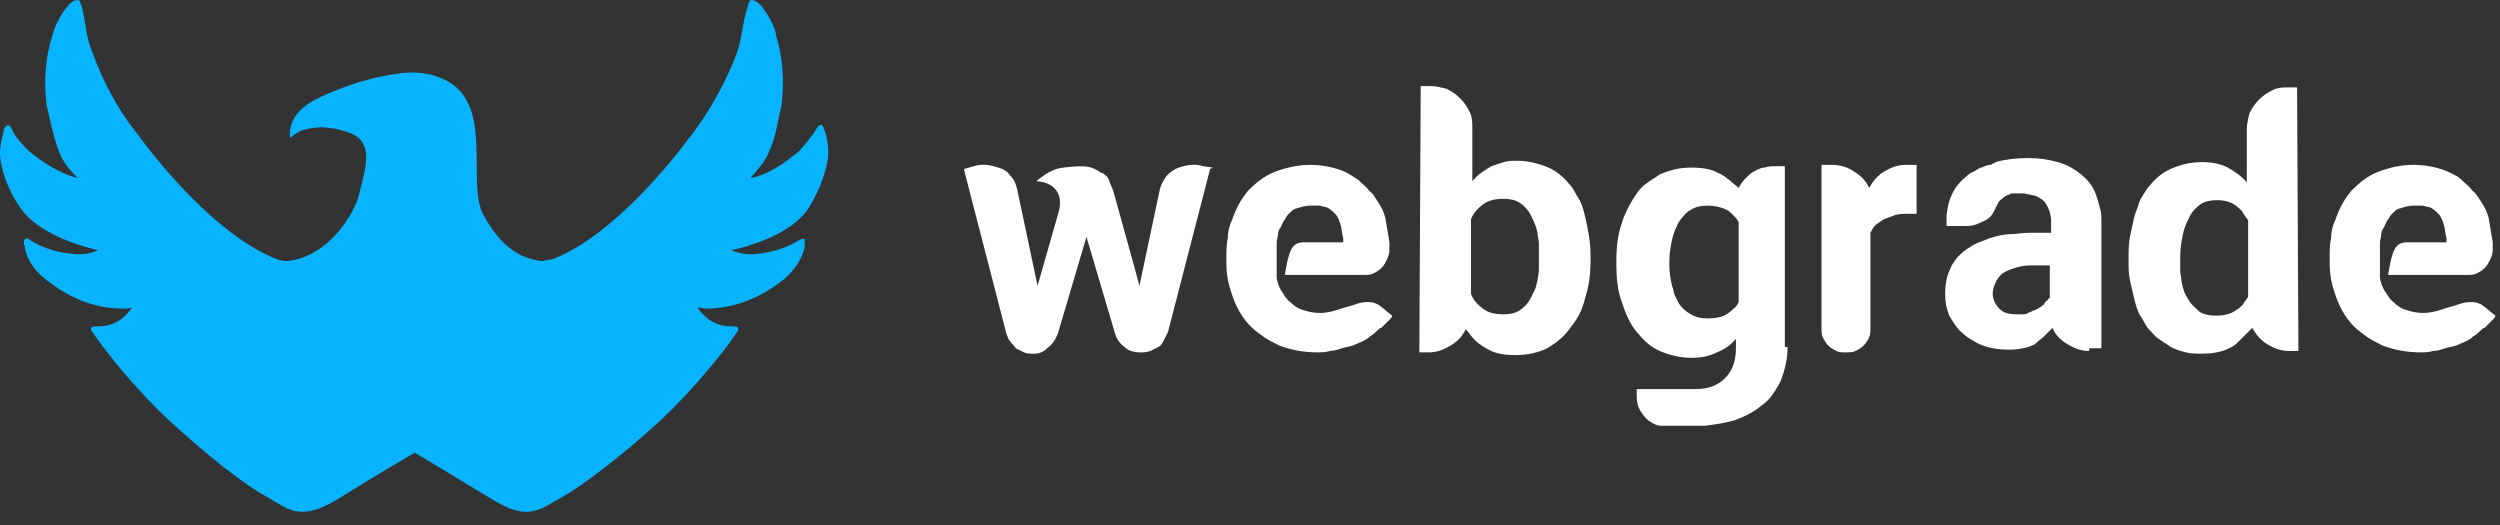 <svg width="138" height="29" viewBox="0 0 138 29" fill="none" xmlns="http://www.w3.org/2000/svg">
<rect x="0" y="0" width="138" height="29" fill="#333333" stroke="none"/>
<path d="M45.695 8.787C45.77 8.262 45.695 7.662 45.47 7.062C45.395 6.912 45.32 6.762 45.095 7.062C44.795 7.587 44.495 7.887 44.12 8.337C43.295 9.012 42.47 9.612 41.42 9.837C41.795 9.387 42.245 8.937 42.47 8.337C42.845 7.512 42.92 6.687 43.145 5.787C43.295 4.437 43.22 3.237 42.845 1.962C42.77 1.362 42.245 0.612 42.02 0.312C41.945 0.237 41.645 -0.063 41.42 0.012C41.345 0.087 41.27 0.312 41.27 0.387C40.97 1.287 40.97 2.112 40.67 2.937C40.145 4.362 39.245 6.012 38.345 7.212C37.145 8.862 33.92 12.912 30.62 14.262C30.47 14.337 30.17 14.337 29.945 14.412C28.22 14.262 27.245 12.912 26.645 11.787C25.745 9.912 27.32 5.637 24.47 4.362C23.12 3.762 21.92 4.062 21.095 4.212C19.52 4.512 17.57 5.337 17.045 5.712C16.145 6.312 15.995 6.987 15.995 7.437C15.995 7.512 15.995 7.587 16.07 7.587C16.22 7.437 16.52 7.212 16.895 7.137C17.72 6.912 18.545 7.062 19.37 7.362C20.645 7.887 20.195 9.237 19.82 10.737C19.595 11.712 18.17 14.187 15.845 14.412C15.62 14.412 15.32 14.337 15.17 14.262C11.87 12.912 8.645 8.862 7.445 7.212C6.545 6.087 5.645 4.437 5.12 2.937C4.745 2.112 4.745 1.287 4.52 0.387C4.52 0.387 4.445 0.162 4.37 0.012C4.145 -0.063 3.77 0.237 3.77 0.312C3.47 0.612 3.02 1.362 2.87 2.037C2.495 3.237 2.42 4.437 2.57 5.787C2.795 6.762 2.945 7.512 3.245 8.337C3.47 8.937 3.845 9.387 4.295 9.837C3.245 9.537 2.42 9.012 1.595 8.337C1.22 7.962 0.845 7.587 0.62 7.062C0.47 6.762 0.32 6.987 0.245 7.062C0.095 7.662 -0.055 8.262 0.02 8.787C0.17 9.762 0.62 10.887 1.37 11.787C2.42 12.987 4.445 13.587 5.42 13.812C5.045 13.962 4.745 14.037 4.22 14.037C3.245 13.962 2.42 13.737 1.595 13.212C1.52 13.137 1.445 13.137 1.37 13.212C1.295 13.287 1.295 13.512 1.37 13.587C1.445 14.337 1.97 15.012 2.57 15.462C3.92 16.512 5.27 17.037 6.845 17.037C6.995 17.037 7.145 17.037 7.295 16.962C6.845 17.637 6.245 18.012 5.42 18.012C5.42 18.012 5.045 18.012 5.045 18.087C5.045 18.087 4.97 18.162 5.045 18.237C5.57 19.062 7.295 21.312 9.395 23.262C11.345 25.062 13.52 26.787 14.795 27.462C15.845 28.062 16.52 28.812 18.545 27.612C20.57 26.337 22.895 24.987 22.895 24.987C22.895 24.987 25.145 26.337 27.245 27.612C29.195 28.812 29.87 28.062 30.995 27.462C32.195 26.787 34.445 25.062 36.395 23.262C38.495 21.312 40.22 19.062 40.745 18.237C40.745 18.162 40.745 18.162 40.745 18.087C40.745 18.012 40.37 18.012 40.37 18.012C39.545 18.012 38.945 17.637 38.495 16.962C38.645 16.962 38.795 17.037 38.945 17.037C40.445 17.037 41.87 16.512 43.22 15.462C43.745 15.012 44.27 14.412 44.42 13.587C44.42 13.587 44.42 13.287 44.42 13.212C44.345 13.137 44.27 13.212 44.195 13.212C43.37 13.737 42.47 13.962 41.57 14.037C41.045 14.037 40.745 13.962 40.37 13.812C41.42 13.587 43.37 12.987 44.42 11.787C45.095 10.887 45.545 9.687 45.695 8.787Z" fill="#08B3FF"/>
<path d="M78.423 4.75H78.948C79.248 4.75 79.548 4.825 79.848 4.9C80.148 5.05 80.373 5.2 80.598 5.425C80.823 5.65 80.973 5.875 81.123 6.175C81.273 6.475 81.273 6.775 81.273 7.075V10C81.573 9.625 81.948 9.4 82.323 9.175C82.548 9.1 82.773 9.025 82.998 8.95C83.223 8.875 83.448 8.875 83.748 8.875C84.348 8.875 84.948 9.025 85.473 9.25C85.998 9.475 86.373 9.85 86.748 10.3C86.898 10.525 87.048 10.825 87.198 11.05C87.348 11.35 87.423 11.65 87.498 11.95C87.648 12.625 87.798 13.3 87.798 14.125V14.35C87.798 15.1 87.723 15.775 87.498 16.45C87.348 17.125 87.048 17.65 86.673 18.1C86.373 18.55 85.923 18.925 85.398 19.225C84.948 19.45 84.348 19.6 83.673 19.6C83.073 19.6 82.548 19.525 82.173 19.3C81.723 19.075 81.348 18.775 81.048 18.325L80.973 18.25C80.973 18.25 80.973 18.25 80.898 18.175C80.748 18.55 80.448 18.85 80.073 19.075C79.698 19.3 79.323 19.45 78.873 19.45H78.348L78.423 4.75ZM81.198 16.225C81.348 16.6 81.573 16.825 81.873 17.05C82.173 17.275 82.548 17.35 82.998 17.35C83.373 17.35 83.673 17.275 83.898 17.125C84.123 16.975 84.348 16.75 84.498 16.45C84.573 16.3 84.648 16.15 84.723 16C84.798 15.85 84.798 15.7 84.873 15.475C84.873 15.325 84.948 15.1 84.948 14.875C84.948 14.65 84.948 14.5 84.948 14.275V14.05C84.948 13.825 84.948 13.6 84.948 13.45C84.948 13.225 84.873 13.075 84.873 12.85C84.798 12.475 84.648 12.175 84.498 11.875C84.348 11.575 84.123 11.35 83.898 11.2C83.673 11.05 83.373 10.975 82.998 10.975C82.548 10.975 82.173 11.05 81.873 11.275C81.573 11.5 81.348 11.725 81.198 12.1V16.225Z" fill="white"/>
<path d="M98.673 19.151C98.673 19.826 98.523 20.426 98.298 21.026C98.148 21.326 97.998 21.551 97.848 21.776C97.698 22.001 97.473 22.226 97.248 22.376C96.798 22.751 96.348 22.976 95.748 23.201C95.223 23.351 94.698 23.426 94.098 23.501H92.448C92.373 23.501 92.298 23.501 92.298 23.501C92.223 23.501 92.223 23.501 92.148 23.501C92.073 23.501 92.073 23.501 91.998 23.501C91.923 23.501 91.923 23.501 91.848 23.501C91.773 23.501 91.773 23.501 91.698 23.501C91.473 23.501 91.323 23.426 91.098 23.276C90.948 23.201 90.798 23.051 90.648 22.826C90.423 22.526 90.348 22.226 90.348 21.851V21.476H93.648C94.323 21.476 94.848 21.251 95.223 20.876C95.598 20.501 95.823 19.976 95.823 19.226V18.701C95.523 19.076 95.148 19.301 94.773 19.451C94.323 19.676 93.873 19.751 93.348 19.751C92.748 19.751 92.148 19.601 91.623 19.376C91.098 19.151 90.723 18.776 90.348 18.326C89.973 17.876 89.748 17.351 89.523 16.676C89.298 16.076 89.223 15.326 89.223 14.651V14.426C89.223 13.676 89.298 12.926 89.523 12.326C89.598 12.026 89.748 11.726 89.898 11.426C90.048 11.126 90.198 10.901 90.348 10.676C90.498 10.451 90.723 10.226 90.948 10.076C91.173 9.926 91.398 9.776 91.623 9.626C92.148 9.401 92.673 9.251 93.348 9.251C93.948 9.251 94.473 9.326 94.848 9.551C95.073 9.626 95.223 9.776 95.448 9.926C95.598 10.076 95.823 10.226 95.973 10.376C96.048 10.226 96.198 10.001 96.348 9.851C96.498 9.701 96.648 9.551 96.798 9.476C96.948 9.401 97.173 9.251 97.398 9.251C97.623 9.176 97.773 9.176 97.998 9.176H98.523V19.151H98.673ZM95.973 12.251C95.898 12.101 95.748 11.951 95.673 11.876C95.523 11.726 95.448 11.651 95.298 11.576C94.998 11.426 94.623 11.351 94.248 11.351C93.873 11.351 93.573 11.426 93.348 11.576C93.048 11.726 92.898 11.951 92.673 12.251C92.523 12.551 92.373 12.851 92.298 13.226C92.223 13.601 92.148 13.976 92.148 14.426V14.651C92.148 15.101 92.223 15.476 92.298 15.776C92.373 15.926 92.373 16.151 92.448 16.301C92.523 16.451 92.598 16.601 92.673 16.751C92.823 16.976 93.048 17.201 93.348 17.351C93.573 17.501 93.873 17.576 94.248 17.576C94.698 17.576 95.073 17.501 95.298 17.351C95.448 17.276 95.598 17.126 95.673 17.051C95.823 16.976 95.898 16.826 95.973 16.676V12.251Z" fill="white"/>
<path d="M105.872 11.8C105.722 11.8 105.647 11.8 105.572 11.8C105.497 11.8 105.422 11.8 105.347 11.8C105.047 11.8 104.822 11.8 104.597 11.875C104.372 11.95 104.222 12.025 103.997 12.1C103.847 12.175 103.697 12.325 103.547 12.4C103.397 12.55 103.322 12.7 103.247 12.85V18.1C103.247 18.325 103.247 18.475 103.172 18.625C103.097 18.775 103.022 18.925 102.872 19.075C102.722 19.225 102.572 19.3 102.422 19.375C102.272 19.45 102.122 19.45 101.897 19.45C101.672 19.45 101.522 19.45 101.372 19.375C101.222 19.3 101.072 19.225 100.922 19.075C100.772 18.925 100.697 18.775 100.622 18.625C100.547 18.475 100.547 18.25 100.547 18.1V9.1H101.147C101.597 9.1 102.047 9.25 102.347 9.475C102.722 9.7 103.022 10 103.172 10.375C103.397 10 103.622 9.7 103.997 9.475C104.372 9.25 104.747 9.1 105.197 9.1H105.797V11.8H105.872Z" fill="white"/>
<path d="M115.323 19.375C114.873 19.375 114.498 19.225 114.123 19C113.748 18.775 113.448 18.475 113.298 18.1C113.148 18.25 112.998 18.4 112.848 18.55C112.698 18.7 112.473 18.85 112.323 19C111.873 19.225 111.423 19.3 110.823 19.3C110.373 19.3 109.848 19.225 109.473 19.075C109.248 19 109.098 18.925 108.873 18.775C108.723 18.7 108.498 18.55 108.348 18.4C108.048 18.175 107.823 17.8 107.598 17.425C107.448 17.05 107.373 16.675 107.373 16.225C107.373 15.7 107.448 15.25 107.673 14.8C107.748 14.575 107.898 14.425 108.048 14.2C108.198 14.05 108.348 13.9 108.573 13.75C108.798 13.6 109.023 13.45 109.248 13.375C109.473 13.3 109.773 13.15 110.073 13.075C110.373 13 110.673 12.925 110.973 12.925C111.273 12.925 111.648 12.85 112.023 12.85H113.223V12.25C113.223 11.8 113.073 11.425 112.848 11.125C112.698 10.975 112.548 10.9 112.398 10.825C112.173 10.75 112.023 10.75 111.723 10.675C111.648 10.675 111.498 10.675 111.423 10.675C111.273 10.675 111.198 10.675 111.123 10.675C111.048 10.675 110.973 10.675 110.898 10.75C110.823 10.75 110.673 10.825 110.598 10.9C110.523 10.975 110.373 11.05 110.298 11.2C110.223 11.35 110.148 11.5 110.073 11.65C109.923 11.95 109.773 12.1 109.398 12.25C108.948 12.475 108.798 12.475 108.348 12.475C108.273 12.475 108.123 12.475 108.048 12.475C107.973 12.475 107.823 12.475 107.748 12.475C107.673 12.475 107.523 12.475 107.448 12.475V11.875C107.523 11.425 107.523 11.275 107.673 10.9C107.823 10.525 108.048 10.15 108.423 9.85C108.573 9.7 108.723 9.55 108.948 9.475C109.098 9.4 109.248 9.25 109.398 9.25C109.548 9.175 109.698 9.1 109.848 9.1C109.923 9.1 109.923 9.1 109.998 9.025C110.073 9.025 110.073 9.025 110.148 8.95C110.673 8.8 111.273 8.725 111.948 8.725C112.548 8.725 113.073 8.8 113.598 8.95C114.123 9.1 114.498 9.325 114.873 9.625C115.248 9.925 115.548 10.3 115.698 10.75C115.773 10.975 115.848 11.2 115.923 11.5C115.998 11.725 115.998 12.025 115.998 12.325V19.225H115.323V19.375ZM113.223 14.65H112.098C111.723 14.65 111.423 14.725 111.198 14.8C110.973 14.875 110.748 14.95 110.523 15.1C110.373 15.25 110.223 15.4 110.148 15.625C110.073 15.775 109.998 16 109.998 16.225C109.998 16.525 110.148 16.825 110.373 17.05C110.598 17.275 110.898 17.35 111.348 17.35C111.498 17.35 111.573 17.35 111.648 17.35C111.723 17.35 111.873 17.35 111.948 17.275C112.098 17.2 112.323 17.125 112.473 17.05C112.548 16.975 112.623 16.975 112.698 16.9C112.773 16.825 112.848 16.825 112.848 16.75C112.923 16.675 112.923 16.6 112.998 16.6C113.073 16.525 113.073 16.45 113.148 16.45V14.65H113.223Z" fill="white"/>
<path d="M126.873 19.374H126.348C125.898 19.374 125.523 19.224 125.148 18.999C124.773 18.774 124.548 18.474 124.323 18.099C124.323 18.099 124.248 18.174 124.173 18.249C124.098 18.324 124.023 18.399 123.873 18.549C123.723 18.699 123.648 18.774 123.498 18.924C123.348 19.074 123.198 19.149 123.048 19.224C122.598 19.449 122.073 19.524 121.548 19.524C121.248 19.524 120.948 19.524 120.648 19.449C120.348 19.374 120.123 19.299 119.823 19.149C119.598 18.999 119.373 18.849 119.148 18.699C118.923 18.549 118.773 18.324 118.548 18.099C118.398 17.874 118.248 17.574 118.098 17.349C117.948 17.049 117.873 16.749 117.798 16.449C117.723 16.149 117.648 15.774 117.573 15.474C117.498 15.099 117.498 14.799 117.498 14.424V14.199C117.498 13.824 117.498 13.449 117.573 13.074C117.648 12.699 117.723 12.399 117.798 12.024C117.873 11.724 118.023 11.424 118.098 11.124C118.248 10.824 118.398 10.599 118.548 10.374C118.923 9.924 119.298 9.549 119.823 9.324C120.348 9.099 120.873 8.949 121.548 8.949C122.073 8.949 122.523 9.024 122.973 9.249C123.348 9.474 123.723 9.699 124.023 10.074V7.149C124.023 6.849 124.098 6.549 124.173 6.249C124.323 5.949 124.473 5.724 124.698 5.499C124.923 5.274 125.148 5.124 125.448 4.974C125.748 4.824 126.048 4.824 126.348 4.824H126.798L126.873 19.374ZM124.098 12.174C124.023 12.024 123.873 11.874 123.798 11.724C123.723 11.574 123.573 11.499 123.423 11.349C123.123 11.124 122.748 11.049 122.373 11.049C121.998 11.049 121.698 11.124 121.473 11.274C121.248 11.424 121.023 11.649 120.873 11.949C120.723 12.249 120.573 12.549 120.498 12.924C120.423 13.299 120.348 13.674 120.348 14.124V14.349C120.348 14.574 120.348 14.799 120.348 14.949C120.348 15.174 120.423 15.324 120.423 15.549C120.498 15.924 120.573 16.224 120.798 16.524C120.948 16.824 121.173 16.974 121.398 17.199C121.623 17.349 121.923 17.424 122.298 17.424C122.748 17.424 123.123 17.349 123.423 17.124C123.573 17.049 123.723 16.899 123.798 16.824C123.873 16.674 124.023 16.524 124.098 16.374V12.174Z" fill="white"/>
<path d="M66.948 9.251L66.423 9.176C65.973 9.026 65.523 9.101 65.073 9.251C64.848 9.326 64.623 9.476 64.398 9.701C64.248 9.926 64.098 10.15 64.023 10.45L62.898 15.775L62.448 14.126L61.698 11.425C61.548 10.9 61.473 10.525 61.323 10.226C61.248 10.075 61.248 10.001 61.173 9.851C61.098 9.701 60.948 9.626 60.873 9.551C60.873 9.551 60.873 9.551 60.798 9.551C60.273 9.176 59.973 9.101 58.698 9.251C57.948 9.326 57.423 9.851 57.198 10.001C57.198 10.001 58.773 10.001 58.473 11.575L57.273 15.775L56.148 10.45C56.073 10.15 55.998 9.926 55.773 9.701C55.623 9.476 55.398 9.326 55.098 9.251C54.648 9.101 54.198 9.026 53.748 9.176L53.223 9.326V9.401L55.548 18.401C55.623 18.55 55.623 18.701 55.773 18.851C55.848 19 55.998 19.076 56.073 19.226C56.223 19.3 56.373 19.375 56.523 19.451C56.673 19.526 56.898 19.526 57.048 19.526C57.348 19.526 57.573 19.451 57.798 19.226C58.098 19 58.248 18.776 58.398 18.401L59.973 13.075L61.548 18.401C61.623 18.701 61.848 19 62.073 19.151C62.298 19.375 62.598 19.451 62.973 19.451C63.123 19.451 63.273 19.451 63.498 19.375C63.648 19.3 63.798 19.226 63.948 19.151C64.098 19.076 64.173 18.925 64.248 18.776C64.323 18.625 64.398 18.476 64.473 18.326L66.798 9.326L66.948 9.251Z" fill="white"/>
<path d="M76.472 17.125C76.322 16.975 76.172 16.9 76.097 16.825C75.947 16.75 75.797 16.675 75.572 16.675C75.422 16.675 75.197 16.675 74.972 16.75C74.747 16.825 74.522 16.9 74.222 16.975C73.772 17.125 73.322 17.275 72.872 17.275C72.497 17.275 72.197 17.2 71.972 17.125C71.672 17.05 71.447 16.9 71.222 16.675C70.997 16.525 70.847 16.225 70.697 16C70.622 15.85 70.547 15.7 70.547 15.625C70.472 15.475 70.472 15.325 70.472 15.175C70.472 15.175 70.472 14.8 70.472 14.65C70.472 14.125 70.472 13.375 70.472 13.375C70.472 13.225 70.547 13.075 70.547 12.925C70.547 12.775 70.622 12.625 70.697 12.55C70.772 12.325 70.922 12.1 71.072 11.875C71.147 11.8 71.222 11.725 71.297 11.65C71.372 11.575 71.522 11.5 71.597 11.5C71.822 11.425 72.047 11.35 72.347 11.35C72.497 11.35 72.647 11.35 72.797 11.35C72.947 11.35 73.022 11.425 73.172 11.425C73.397 11.5 73.547 11.65 73.697 11.8C73.847 11.95 73.922 12.175 73.997 12.4C74.072 12.625 74.072 12.925 74.147 13.15V13.375H71.972C71.297 13.375 71.147 13.825 70.922 15.175H75.272C75.497 15.175 75.647 15.175 75.797 15.1C75.947 15.025 76.097 14.95 76.247 14.8C76.397 14.65 76.472 14.5 76.547 14.35C76.622 14.2 76.697 13.975 76.697 13.825V13.375C76.622 12.925 76.547 12.475 76.472 12.025C76.397 11.725 76.247 11.425 76.097 11.2C75.947 10.975 75.797 10.675 75.572 10.525C75.422 10.3 75.197 10.15 74.972 9.925C74.747 9.775 74.522 9.625 74.222 9.475C73.697 9.25 73.022 9.1 72.347 9.1C71.672 9.1 70.997 9.25 70.397 9.475C69.797 9.7 69.347 10.075 68.897 10.525C68.522 10.975 68.222 11.5 67.997 12.175C67.847 12.475 67.772 12.85 67.772 13.15C67.697 13.525 67.697 13.825 67.697 14.2V14.575C67.697 15.25 67.847 15.85 68.072 16.45C68.297 17.05 68.597 17.575 69.047 18.025C69.272 18.25 69.497 18.4 69.797 18.625C70.022 18.775 70.322 18.925 70.622 19.075C71.222 19.3 71.897 19.45 72.722 19.45C72.947 19.45 73.172 19.45 73.397 19.375C73.622 19.375 73.847 19.3 74.072 19.225C74.297 19.15 74.447 19.15 74.672 19.075C74.822 19 75.047 18.925 75.197 18.85C75.347 18.775 75.497 18.7 75.647 18.55C75.797 18.475 75.947 18.325 76.022 18.25C76.097 18.175 76.172 18.1 76.247 18.1C76.322 18.025 76.397 17.95 76.472 17.875C76.547 17.8 76.622 17.725 76.697 17.65C76.772 17.575 76.847 17.5 76.847 17.425L76.472 17.125Z" fill="white"/>
<path d="M137.373 17.125C137.223 16.975 137.073 16.9 136.998 16.825C136.848 16.75 136.698 16.675 136.473 16.675C136.323 16.675 136.098 16.675 135.873 16.75C135.648 16.825 135.423 16.9 135.123 16.975C134.673 17.125 134.223 17.275 133.773 17.275C133.398 17.275 133.098 17.2 132.873 17.125C132.573 17.05 132.348 16.9 132.123 16.675C131.898 16.525 131.748 16.225 131.598 16C131.523 15.85 131.448 15.7 131.448 15.625C131.373 15.475 131.373 15.325 131.373 15.175C131.373 15.175 131.373 14.8 131.373 14.65C131.373 14.125 131.373 13.375 131.373 13.375C131.373 13.225 131.448 13.075 131.448 12.925C131.448 12.775 131.523 12.625 131.598 12.55C131.673 12.325 131.823 12.1 131.973 11.875C132.048 11.8 132.123 11.725 132.198 11.65C132.273 11.575 132.423 11.5 132.498 11.5C132.723 11.425 132.948 11.35 133.248 11.35C133.398 11.35 133.548 11.35 133.698 11.35C133.848 11.35 133.923 11.425 134.073 11.425C134.298 11.5 134.448 11.65 134.598 11.8C134.748 11.95 134.823 12.175 134.898 12.4C134.973 12.625 134.973 12.925 135.048 13.15V13.375H132.873C132.198 13.375 132.048 13.825 131.823 15.175H136.173C136.398 15.175 136.548 15.175 136.698 15.1C136.848 15.025 136.998 14.95 137.148 14.8C137.298 14.65 137.373 14.5 137.448 14.35C137.523 14.2 137.598 13.975 137.598 13.825V13.375C137.523 12.925 137.448 12.475 137.373 12.025C137.298 11.725 137.148 11.425 136.998 11.2C136.848 10.975 136.698 10.675 136.473 10.525C136.323 10.3 136.098 10.15 135.873 9.925C135.648 9.7 135.423 9.625 135.123 9.475C134.598 9.25 133.923 9.1 133.248 9.1C132.498 9.1 131.898 9.25 131.298 9.475C130.698 9.7 130.248 10.075 129.798 10.525C129.423 10.975 129.123 11.5 128.898 12.175C128.748 12.475 128.673 12.85 128.673 13.15C128.598 13.525 128.598 13.825 128.598 14.2V14.575C128.598 15.25 128.748 15.85 128.973 16.45C129.198 17.05 129.498 17.575 129.948 18.025C130.173 18.25 130.398 18.4 130.698 18.625C130.923 18.775 131.223 18.925 131.523 19.075C132.123 19.3 132.798 19.45 133.623 19.45C133.848 19.45 134.073 19.45 134.298 19.375C134.523 19.375 134.748 19.3 134.973 19.225C135.198 19.15 135.348 19.15 135.573 19.075C135.723 19 135.948 18.925 136.098 18.85C136.248 18.775 136.398 18.7 136.548 18.55C136.698 18.475 136.848 18.325 136.923 18.25C136.998 18.175 137.073 18.1 137.148 18.1C137.223 18.025 137.298 17.95 137.373 17.875C137.448 17.8 137.523 17.725 137.598 17.65C137.673 17.575 137.748 17.5 137.748 17.425L137.373 17.125Z" fill="white"/>
</svg>
